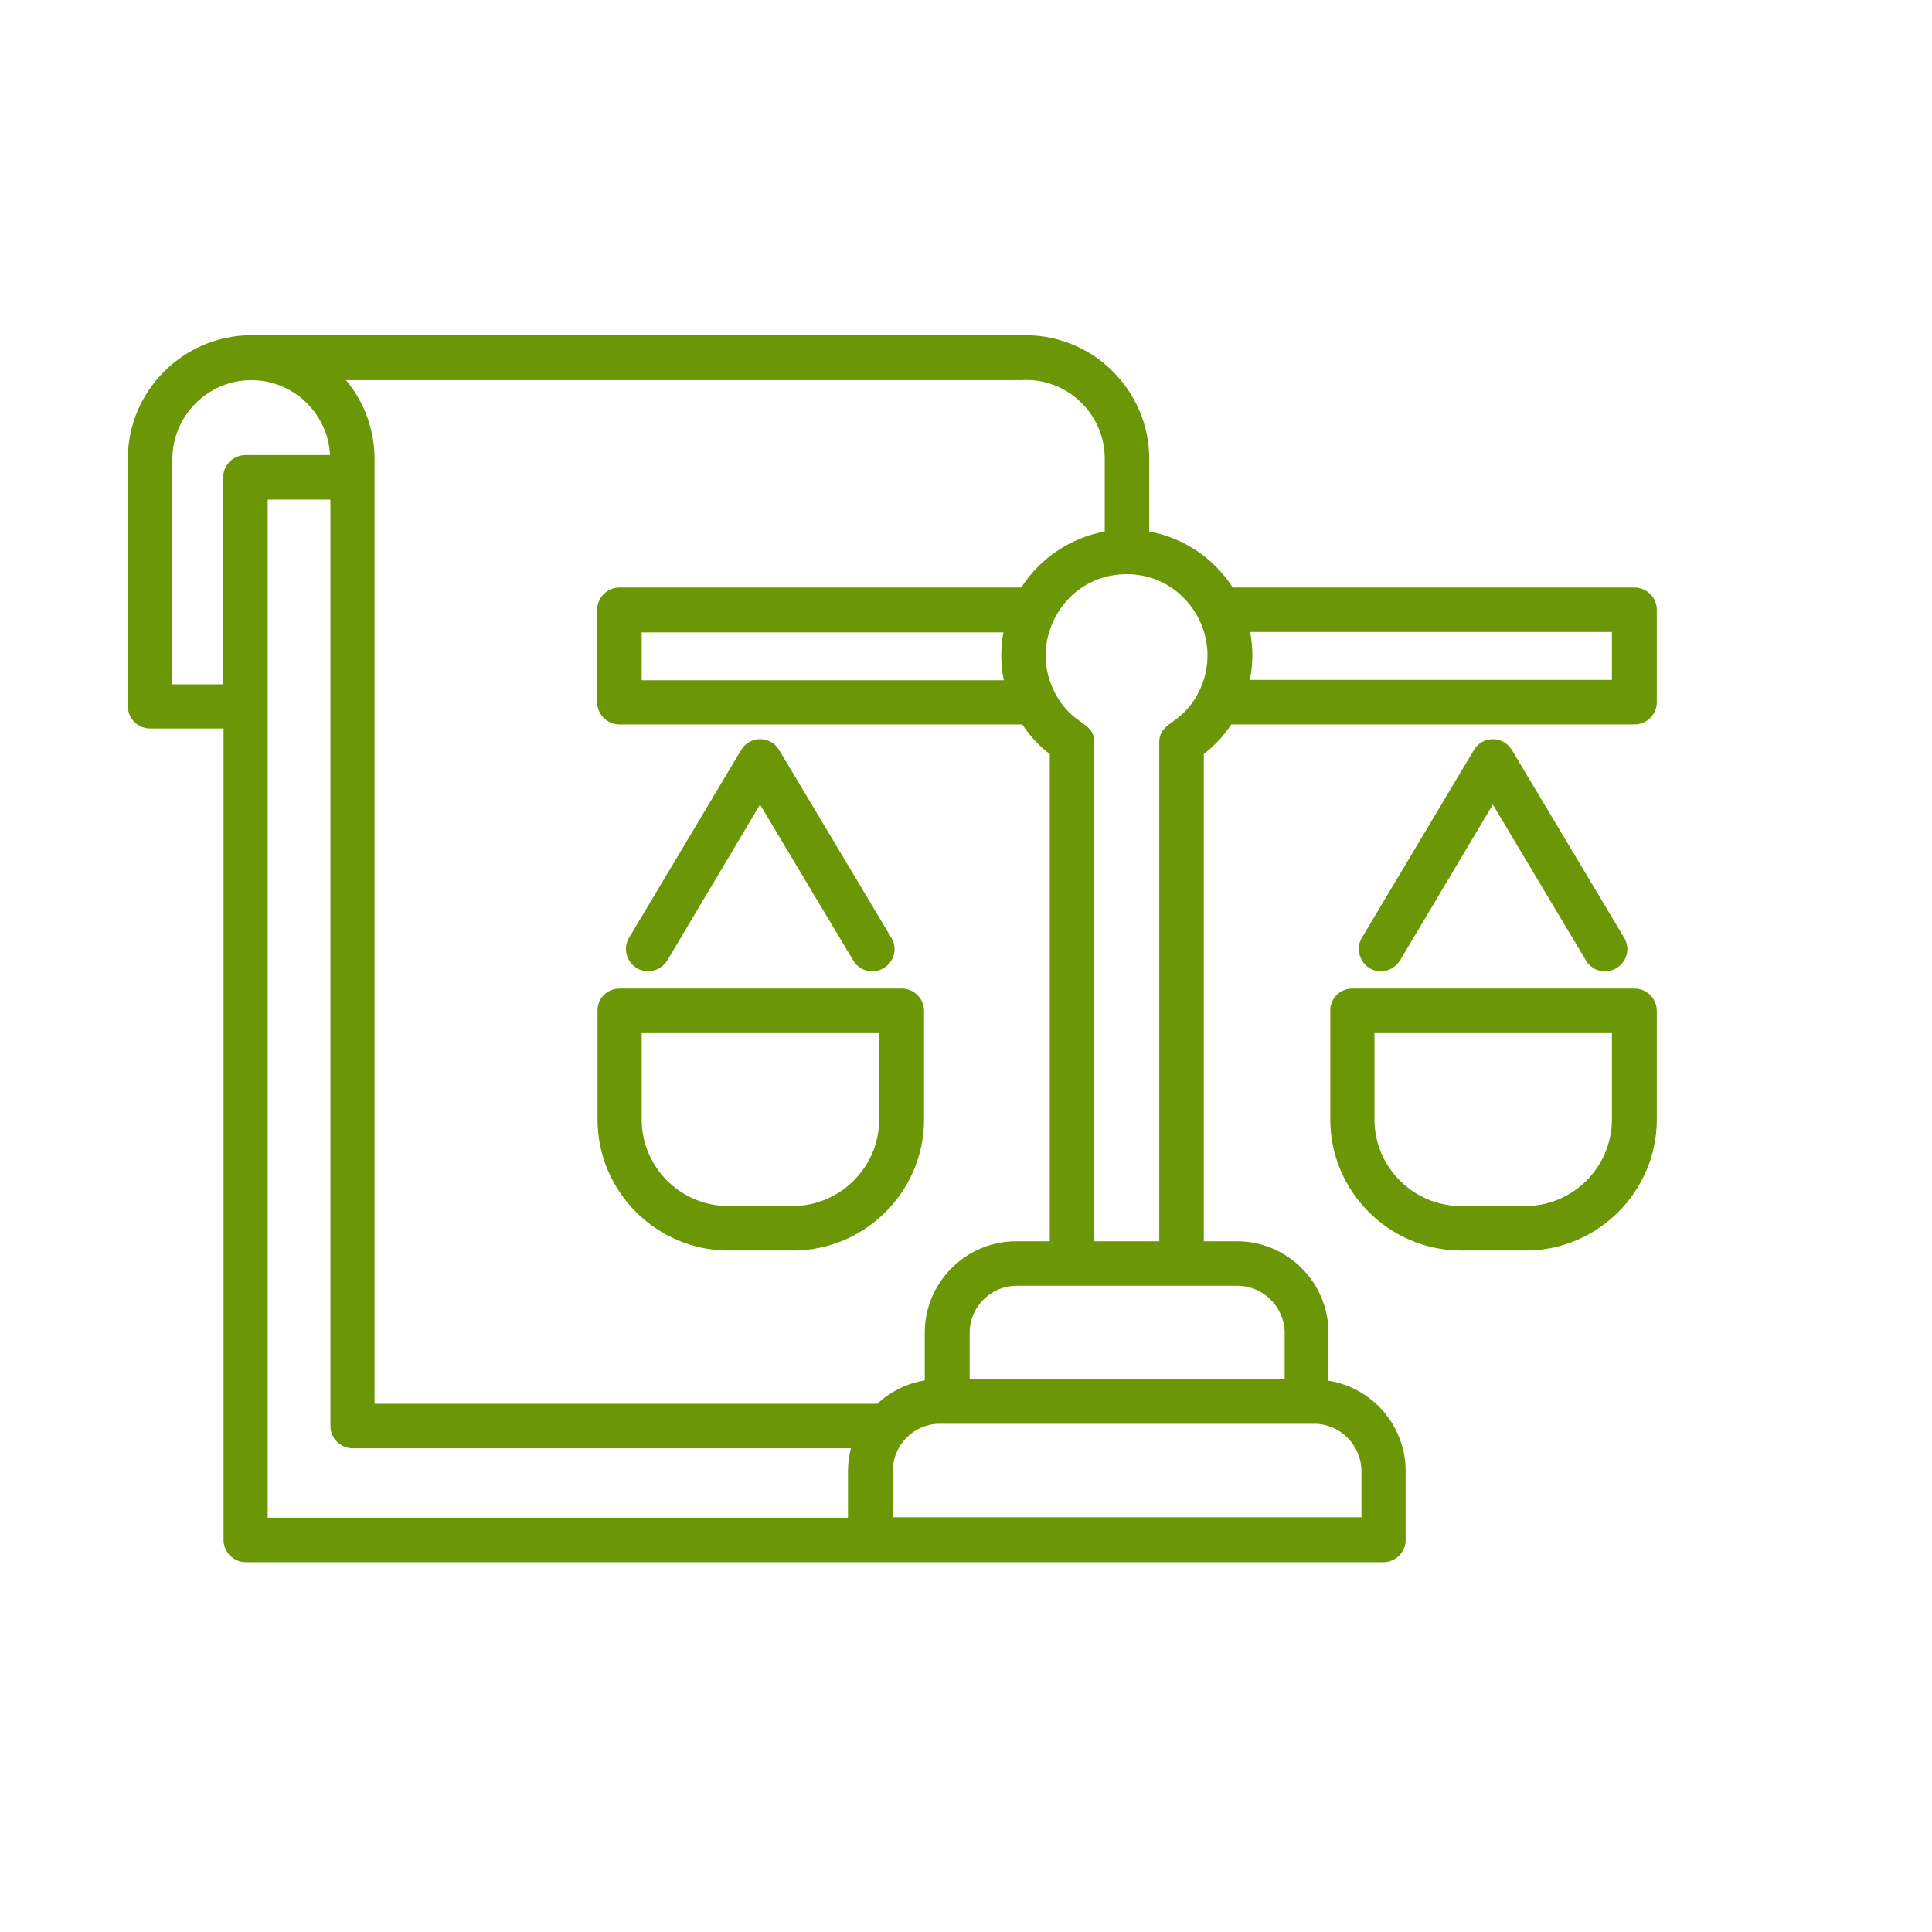 <svg width="38" height="38" viewBox="0 0 38 38" fill="none" xmlns="http://www.w3.org/2000/svg">
<path d="M26.136 27.158C26.997 27.297 27.647 28.048 27.647 28.931V30.289C27.647 30.529 27.45 30.726 27.209 30.726H4.835C4.594 30.726 4.397 30.529 4.397 30.289V14.329H2.952C2.711 14.329 2.514 14.132 2.514 13.891V9.024C2.514 7.688 3.609 6.594 4.944 6.594H20.174C21.51 6.594 22.604 7.688 22.604 9.024V10.454C23.29 10.578 23.881 10.987 24.246 11.556H32.149C32.39 11.556 32.587 11.753 32.587 11.994V13.811C32.587 14.052 32.39 14.249 32.149 14.249H24.217C24.071 14.475 23.889 14.665 23.677 14.832V24.414H24.334C25.319 24.414 26.129 25.224 26.129 26.209V27.158H26.136ZM16.679 29.851V28.931C16.679 28.778 16.701 28.625 16.737 28.486H6.936C6.696 28.486 6.499 28.289 6.499 28.048V9.826H5.265V29.851H16.679ZM17.262 27.603C17.518 27.37 17.839 27.209 18.189 27.151V26.209C18.189 25.224 18.999 24.414 19.984 24.414H20.648V14.832C20.437 14.672 20.254 14.475 20.108 14.249H12.183C11.943 14.249 11.745 14.052 11.745 13.811V11.994C11.745 11.753 11.943 11.556 12.183 11.556H20.087C20.451 10.987 21.05 10.578 21.729 10.454V9.024C21.729 8.133 20.977 7.418 20.079 7.477C20.057 7.477 20.028 7.477 20.006 7.477H6.805C7.17 7.914 7.367 8.462 7.367 9.031V27.61H17.262V27.603ZM25.852 28.004C23.392 28.004 20.933 28.004 18.481 28.004C17.978 28.004 17.562 28.42 17.562 28.924V29.843H26.778V28.924C26.771 28.42 26.355 28.004 25.852 28.004ZM21.524 24.414H22.801V14.606C22.801 14.183 23.217 14.278 23.553 13.658C24.129 12.607 23.378 11.293 22.159 11.293C20.933 11.293 20.189 12.614 20.765 13.658C21.108 14.285 21.524 14.183 21.524 14.606V24.414ZM24.341 25.29H19.992C19.488 25.29 19.072 25.706 19.072 26.209V27.129H25.268V26.209C25.261 25.706 24.845 25.29 24.341 25.29ZM27.537 18.89C27.413 19.094 27.143 19.167 26.939 19.043C26.735 18.919 26.662 18.649 26.786 18.445L28.99 14.752C29.157 14.467 29.573 14.467 29.741 14.759L31.945 18.445C32.069 18.649 32.003 18.919 31.792 19.043C31.587 19.167 31.317 19.102 31.193 18.89L29.362 15.825L27.537 18.89ZM26.596 19.444H32.149C32.39 19.444 32.587 19.642 32.587 19.882V22.02C32.587 23.436 31.427 24.596 30.011 24.596H28.741C27.326 24.596 26.165 23.436 26.165 22.02V19.882C26.158 19.642 26.355 19.444 26.596 19.444ZM31.704 20.32H27.034V22.02C27.034 22.954 27.8 23.721 28.734 23.721H30.004C30.938 23.721 31.704 22.954 31.704 22.02V20.32ZM13.125 18.89C13.001 19.094 12.731 19.167 12.526 19.043C12.322 18.919 12.249 18.649 12.373 18.445L14.577 14.752C14.745 14.467 15.161 14.467 15.329 14.759L17.532 18.445C17.657 18.649 17.591 18.919 17.379 19.043C17.175 19.167 16.905 19.102 16.781 18.89L14.949 15.825L13.125 18.89ZM12.183 19.444H17.737C17.978 19.444 18.175 19.642 18.175 19.882V22.02C18.175 23.436 17.014 24.596 15.599 24.596H14.329C12.913 24.596 11.753 23.436 11.753 22.02V19.882C11.745 19.642 11.943 19.444 12.183 19.444ZM17.292 20.32H12.621V22.02C12.621 22.954 13.387 23.721 14.322 23.721H15.591C16.525 23.721 17.292 22.954 17.292 22.02V20.32ZM19.744 13.38C19.678 13.066 19.678 12.745 19.736 12.439H12.621V13.38H19.744ZM24.589 12.431C24.648 12.745 24.648 13.066 24.582 13.373H31.704V12.431H24.589ZM4.39 13.46V9.388C4.39 9.148 4.587 8.951 4.827 8.951H6.491C6.455 8.141 5.776 7.477 4.944 7.477C4.09 7.477 3.39 8.177 3.39 9.031V13.46H4.39Z" fill="#6B9605"/>
</svg>
